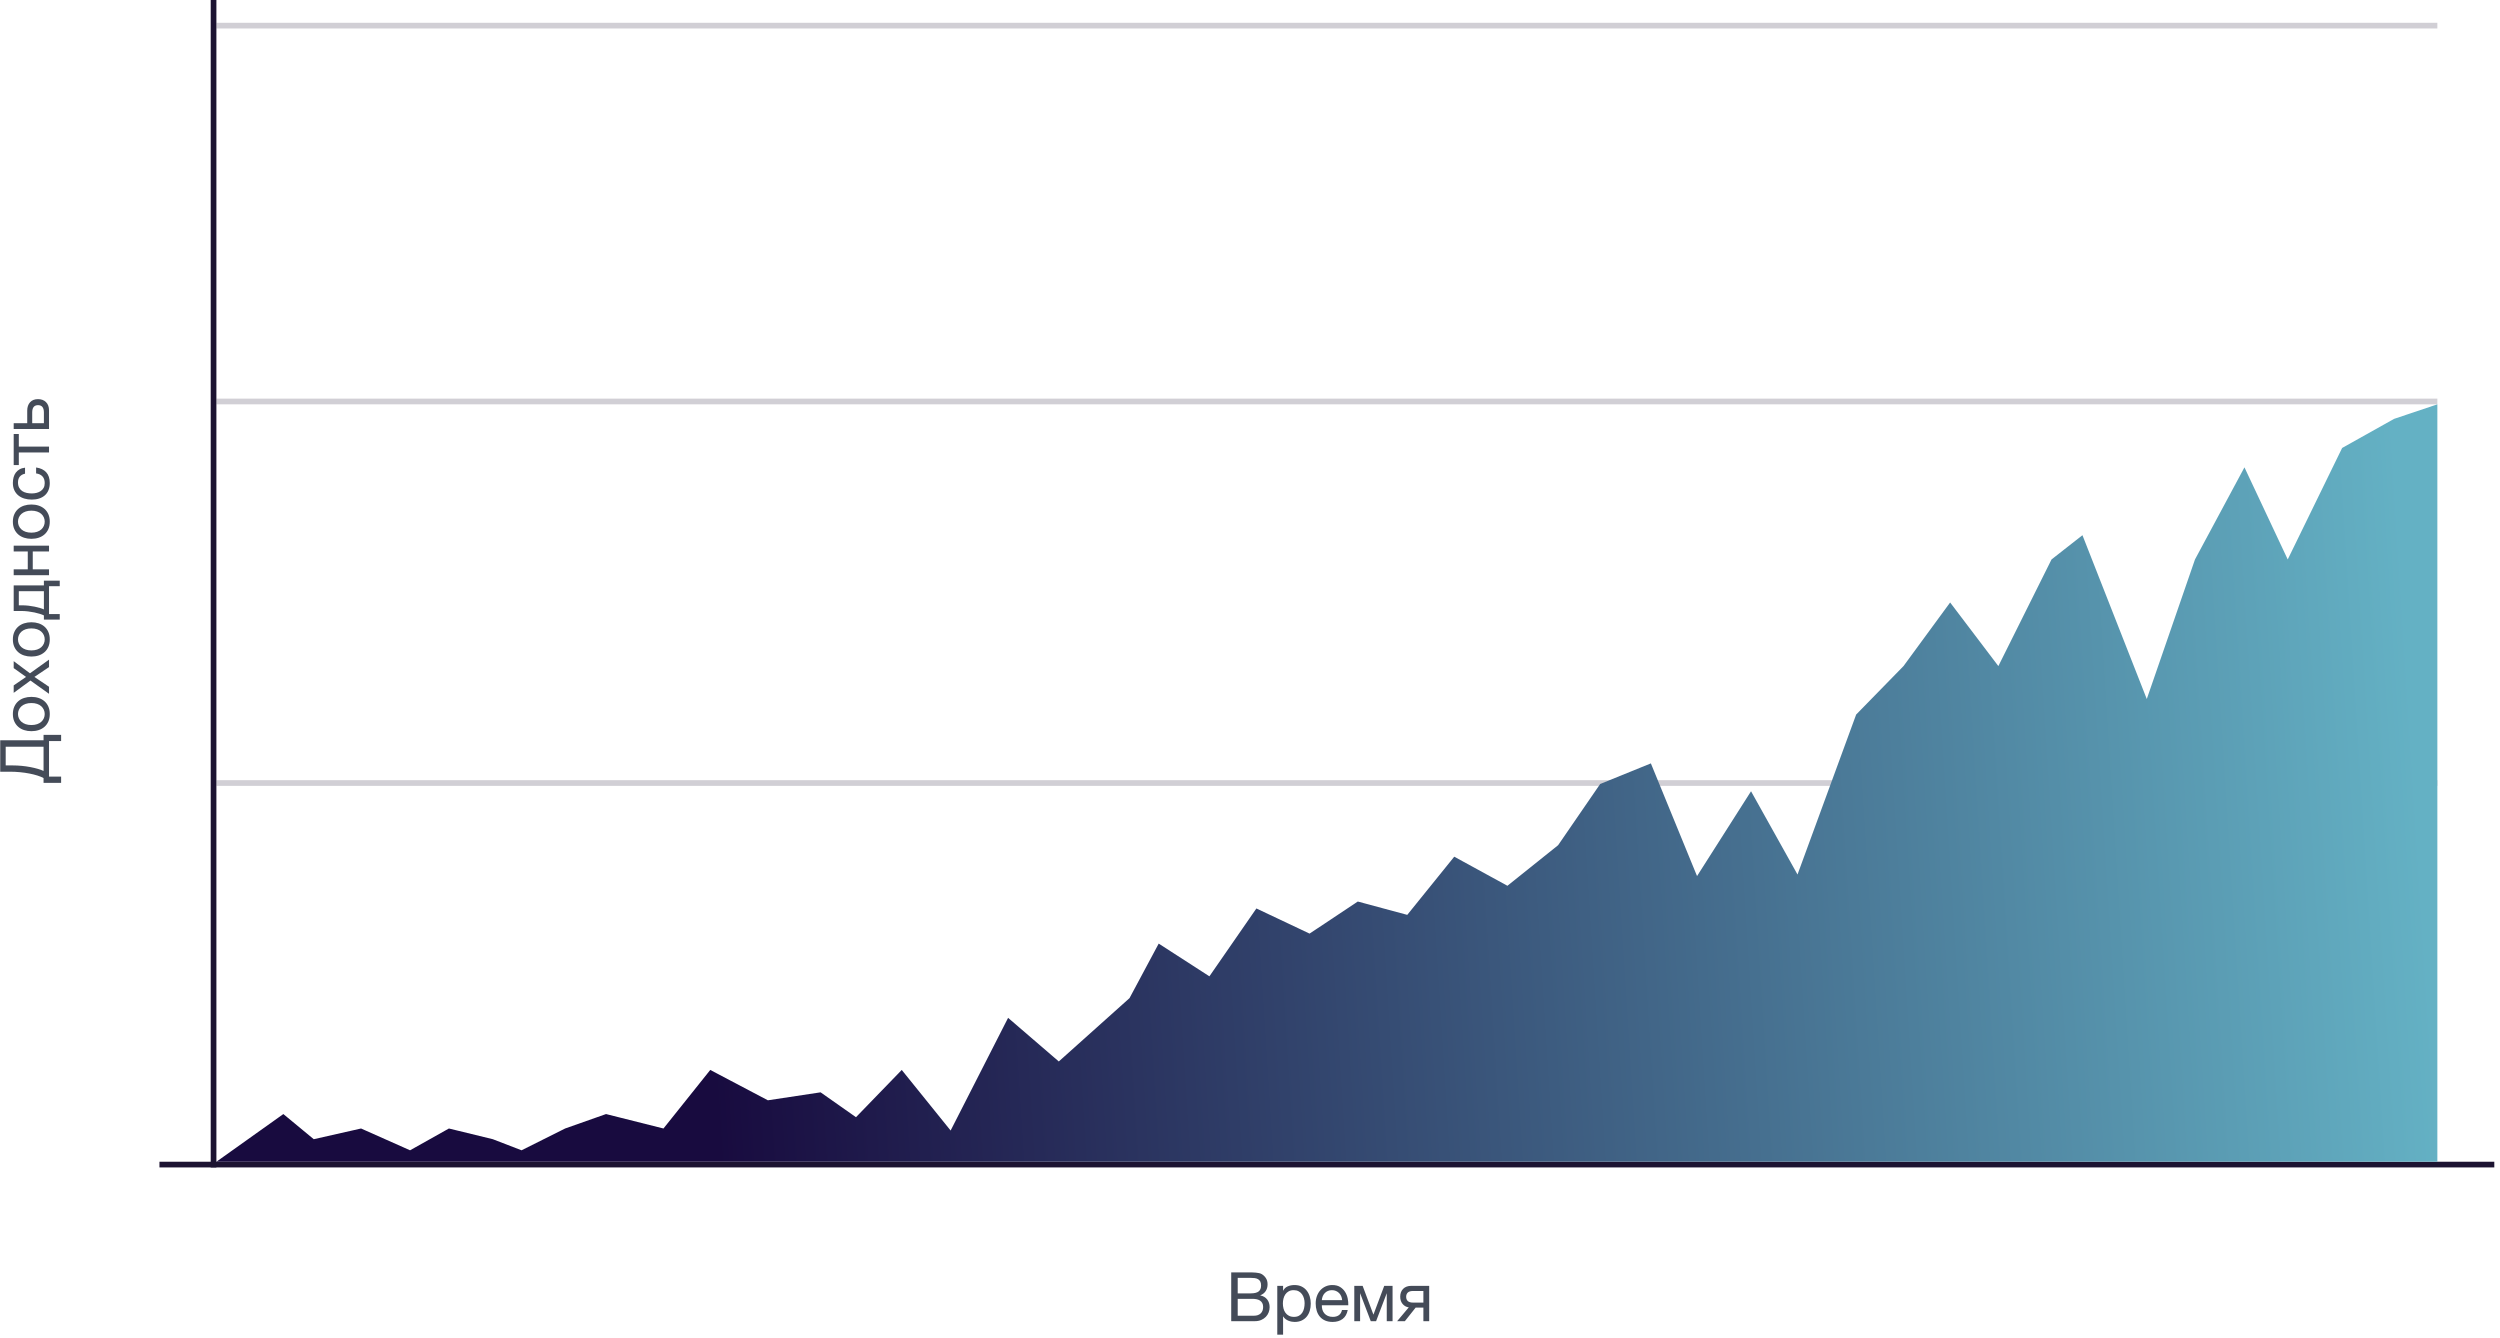 <?xml version="1.0" encoding="UTF-8"?>
<svg width="439px" height="235px" viewBox="0 0 439 235" version="1.1" xmlns="http://www.w3.org/2000/svg" xmlns:xlink="http://www.w3.org/1999/xlink">
    <title>investeerimiseesmark-ru</title>
    <defs>
        <linearGradient x1="100%" y1="52.966%" x2="21.125%" y2="54.701%" id="linearGradient-1">
            <stop stop-color="#64B1C4" offset="0%"></stop>
            <stop stop-color="#180B3F" offset="100%"></stop>
        </linearGradient>
    </defs>
    <g id="kysimused" stroke="none" stroke-width="1" fill="none" fill-rule="evenodd">
        <g id="investeerimiseesmark-" transform="translate(-975, -412)">
            <g id="investeerimiseesmark-ru" transform="translate(975, 412)">
                <polygon id="Rectangle-4" fill="#1C1331" points="28 204 438 204 438 205 28 205"></polygon>
                <polygon id="Rectangle-4-Copy" fill="#1C1331" opacity="0.203" points="38 70 428 70 428 71 38 71"></polygon>
                <polygon id="Rectangle-4-Copy-2" fill="#1C1331" opacity="0.203" points="38 4 428 4 428 5 38 5"></polygon>
                <polygon id="Rectangle-4" fill="#1C1331" opacity="0.203" points="38 137 428 137 428 138 38 138"></polygon>
                <rect id="Rectangle-4" fill="#1C1331" x="37" y="0" width="1" height="205"></rect>
                <path d="M220.342,232 C220.766,232 221.14,231.93 221.464,231.79 C221.788,231.65 222.06,231.466 222.28,231.238 C222.5,231.01 222.666,230.748 222.778,230.452 C222.89,230.156 222.946,229.852 222.946,229.54 C222.946,229.012 222.806,228.564 222.526,228.196 C222.246,227.828 221.842,227.588 221.314,227.476 L221.314,227.452 C221.722,227.292 222.036,227.046 222.256,226.714 C222.476,226.382 222.586,225.988 222.586,225.532 C222.586,225.1 222.488,224.736 222.292,224.44 C222.096,224.144 221.858,223.912 221.578,223.744 C221.45,223.664 221.296,223.604 221.116,223.564 C220.936,223.524 220.742,223.494 220.534,223.474 C220.326,223.454 220.116,223.442 219.904,223.438 C219.692,223.434 219.494,223.432 219.31,223.432 L216.202,223.432 L216.202,232 L220.342,232 Z M219.622,227.116 L217.342,227.116 L217.342,224.392 L219.622,224.392 C219.87,224.392 220.104,224.406 220.324,224.434 C220.544,224.462 220.738,224.524 220.906,224.62 C221.074,224.716 221.206,224.852 221.302,225.028 C221.398,225.204 221.446,225.444 221.446,225.748 C221.446,226.204 221.304,226.546 221.02,226.774 C220.736,227.002 220.27,227.116 219.622,227.116 Z M220.198,231.04 L217.342,231.04 L217.342,228.076 L219.946,228.076 C220.186,228.076 220.418,228.098 220.642,228.142 C220.866,228.186 221.064,228.262 221.236,228.37 C221.408,228.478 221.546,228.624 221.65,228.808 C221.754,228.992 221.806,229.224 221.806,229.504 C221.806,229.984 221.664,230.36 221.38,230.632 C221.096,230.904 220.702,231.04 220.198,231.04 Z M225.31,234.364 L225.31,231.172 L225.334,231.172 C225.446,231.356 225.584,231.51 225.748,231.634 C225.912,231.758 226.086,231.856 226.27,231.928 C226.454,232 226.638,232.052 226.822,232.084 C227.006,232.116 227.178,232.132 227.338,232.132 C227.81,232.132 228.224,232.048 228.58,231.88 C228.936,231.712 229.232,231.482 229.468,231.19 C229.704,230.898 229.88,230.558 229.996,230.17 C230.112,229.782 230.17,229.364 230.17,228.916 C230.17,228.476 230.11,228.06 229.99,227.668 C229.87,227.276 229.692,226.93 229.456,226.63 C229.22,226.33 228.924,226.092 228.568,225.916 C228.212,225.74 227.794,225.652 227.314,225.652 C226.882,225.652 226.486,225.73 226.126,225.886 C225.766,226.042 225.502,226.292 225.334,226.636 L225.334,226.636 L225.31,226.636 L225.31,225.796 L224.29,225.796 L224.29,234.364 L225.31,234.364 Z M227.23,231.244 C226.878,231.244 226.578,231.178 226.33,231.046 C226.082,230.914 225.88,230.74 225.724,230.524 C225.568,230.308 225.454,230.058 225.382,229.774 C225.31,229.49 225.274,229.196 225.274,228.892 C225.274,228.604 225.308,228.32 225.376,228.04 C225.444,227.76 225.554,227.51 225.706,227.29 C225.858,227.07 226.054,226.892 226.294,226.756 C226.534,226.62 226.826,226.552 227.17,226.552 C227.498,226.552 227.784,226.616 228.028,226.744 C228.272,226.872 228.472,227.044 228.628,227.26 C228.784,227.476 228.9,227.722 228.976,227.998 C229.052,228.274 229.09,228.556 229.09,228.844 C229.09,229.148 229.058,229.444 228.994,229.732 C228.93,230.02 228.826,230.276 228.682,230.5 C228.538,230.724 228.346,230.904 228.106,231.04 C227.866,231.176 227.574,231.244 227.23,231.244 Z M234.01,232.132 C234.714,232.132 235.298,231.958 235.762,231.61 C236.226,231.262 236.526,230.736 236.662,230.032 L236.662,230.032 L235.654,230.032 C235.566,230.44 235.384,230.744 235.108,230.944 C234.832,231.144 234.478,231.244 234.046,231.244 C233.71,231.244 233.418,231.188 233.17,231.076 C232.922,230.964 232.718,230.814 232.558,230.626 C232.398,230.438 232.282,230.222 232.21,229.978 C232.138,229.734 232.106,229.476 232.114,229.204 L232.114,229.204 L236.758,229.204 C236.774,228.828 236.74,228.432 236.656,228.016 C236.572,227.6 236.42,227.216 236.2,226.864 C235.98,226.512 235.688,226.222 235.324,225.994 C234.96,225.766 234.502,225.652 233.95,225.652 C233.526,225.652 233.136,225.732 232.78,225.892 C232.424,226.052 232.116,226.276 231.856,226.564 C231.596,226.852 231.394,227.194 231.25,227.59 C231.106,227.986 231.034,228.416 231.034,228.88 C231.034,229.352 231.096,229.788 231.22,230.188 C231.344,230.588 231.53,230.932 231.778,231.22 C232.026,231.508 232.336,231.732 232.708,231.892 C233.08,232.052 233.514,232.132 234.01,232.132 Z M235.678,228.304 L232.114,228.304 C232.13,228.064 232.182,227.838 232.27,227.626 C232.358,227.414 232.478,227.228 232.63,227.068 C232.782,226.908 232.964,226.782 233.176,226.69 C233.388,226.598 233.626,226.552 233.89,226.552 C234.146,226.552 234.38,226.598 234.592,226.69 C234.804,226.782 234.988,226.906 235.144,227.062 C235.3,227.218 235.424,227.404 235.516,227.62 C235.608,227.836 235.662,228.064 235.678,228.304 L235.678,228.304 Z M238.834,232 L238.834,227.08 L240.706,232 L241.642,232 L243.514,227.08 L243.514,232 L244.534,232 L244.534,225.796 L243.07,225.796 L241.186,230.824 L241.162,230.824 L239.278,225.796 L237.814,225.796 L237.814,232 L238.834,232 Z M246.694,232 L248.59,229.612 L249.946,229.612 L249.946,232 L250.966,232 L250.966,225.796 L247.822,225.796 C247.222,225.796 246.748,225.968 246.4,226.312 C246.052,226.656 245.878,227.12 245.878,227.704 C245.878,228.216 246.018,228.64 246.298,228.976 C246.578,229.312 246.938,229.512 247.378,229.576 L247.378,229.576 L245.338,232 L246.694,232 Z M249.946,228.736 L248.146,228.736 C247.714,228.736 247.402,228.646 247.21,228.466 C247.018,228.286 246.922,228.036 246.922,227.716 C246.922,227.404 247.018,227.156 247.21,226.972 C247.402,226.788 247.714,226.696 248.146,226.696 L248.146,226.696 L249.946,226.696 L249.946,228.736 Z" id="Bремя" fill="#444B58" fill-rule="nonzero"></path>
                <path d="M-27.212,109.124 L-27.212,107 L-20.972,107 L-20.972,109.124 L-19.88,109.124 L-19.88,106.04 L-20.828,106.04 L-20.828,98.432 L-26.348,98.432 L-26.348,100.136 C-26.348,100.728 -26.376,101.314 -26.432,101.894 C-26.488,102.474 -26.566,103.022 -26.666,103.538 C-26.766,104.054 -26.884,104.528 -27.02,104.96 C-27.156,105.392 -27.304,105.752 -27.464,106.04 L-27.464,106.04 L-28.304,106.04 L-28.304,109.124 L-27.212,109.124 Z M-21.968,106.04 L-26.216,106.04 C-26.088,105.776 -25.966,105.444 -25.85,105.044 C-25.734,104.644 -25.63,104.206 -25.538,103.73 C-25.446,103.254 -25.374,102.75 -25.322,102.218 C-25.27,101.686 -25.244,101.156 -25.244,100.628 L-25.244,100.628 L-25.244,99.392 L-21.968,99.392 L-21.968,106.04 Z M-16.22,107.132 C-15.732,107.132 -15.3,107.05 -14.924,106.886 C-14.548,106.722 -14.232,106.494 -13.976,106.202 C-13.72,105.91 -13.528,105.568 -13.4,105.176 C-13.272,104.784 -13.208,104.36 -13.208,103.904 C-13.208,103.448 -13.272,103.022 -13.4,102.626 C-13.528,102.23 -13.72,101.886 -13.976,101.594 C-14.232,101.302 -14.548,101.072 -14.924,100.904 C-15.3,100.736 -15.732,100.652 -16.22,100.652 C-16.716,100.652 -17.15,100.736 -17.522,100.904 C-17.894,101.072 -18.208,101.302 -18.464,101.594 C-18.72,101.886 -18.912,102.23 -19.04,102.626 C-19.168,103.022 -19.232,103.448 -19.232,103.904 C-19.232,104.36 -19.168,104.784 -19.04,105.176 C-18.912,105.568 -18.72,105.91 -18.464,106.202 C-18.208,106.494 -17.894,106.722 -17.522,106.886 C-17.15,107.05 -16.716,107.132 -16.22,107.132 Z M-16.22,106.244 C-16.484,106.244 -16.734,106.192 -16.97,106.088 C-17.206,105.984 -17.412,105.834 -17.588,105.638 C-17.764,105.442 -17.902,105.198 -18.002,104.906 C-18.102,104.614 -18.152,104.28 -18.152,103.904 C-18.152,103.528 -18.102,103.194 -18.002,102.902 C-17.902,102.61 -17.764,102.364 -17.588,102.164 C-17.412,101.964 -17.206,101.812 -16.97,101.708 C-16.734,101.604 -16.484,101.552 -16.22,101.552 C-15.956,101.552 -15.706,101.604 -15.47,101.708 C-15.234,101.812 -15.028,101.964 -14.852,102.164 C-14.676,102.364 -14.538,102.61 -14.438,102.902 C-14.338,103.194 -14.288,103.528 -14.288,103.904 C-14.288,104.28 -14.338,104.614 -14.438,104.906 C-14.538,105.198 -14.676,105.442 -14.852,105.638 C-15.028,105.834 -15.234,105.984 -15.47,106.088 C-15.706,106.192 -15.956,106.244 -16.22,106.244 Z M-11.432,107 L-9.704,104.432 L-7.976,107 L-6.668,107 L-9.068,103.652 L-6.932,100.796 L-8.156,100.796 L-9.704,102.968 L-11.192,100.796 L-12.5,100.796 L-10.34,103.736 L-12.668,107 L-11.432,107 Z M-3.116,107.132 C-2.628,107.132 -2.196,107.05 -1.82,106.886 C-1.444,106.722 -1.128,106.494 -0.872,106.202 C-0.616,105.91 -0.424,105.568 -0.296,105.176 C-0.168,104.784 -0.104,104.36 -0.104,103.904 C-0.104,103.448 -0.168,103.022 -0.296,102.626 C-0.424,102.23 -0.616,101.886 -0.872,101.594 C-1.128,101.302 -1.444,101.072 -1.82,100.904 C-2.196,100.736 -2.628,100.652 -3.116,100.652 C-3.612,100.652 -4.046,100.736 -4.418,100.904 C-4.79,101.072 -5.104,101.302 -5.36,101.594 C-5.616,101.886 -5.808,102.23 -5.936,102.626 C-6.064,103.022 -6.128,103.448 -6.128,103.904 C-6.128,104.36 -6.064,104.784 -5.936,105.176 C-5.808,105.568 -5.616,105.91 -5.36,106.202 C-5.104,106.494 -4.79,106.722 -4.418,106.886 C-4.046,107.05 -3.612,107.132 -3.116,107.132 Z M-3.116,106.244 C-3.38,106.244 -3.63,106.192 -3.866,106.088 C-4.102,105.984 -4.308,105.834 -4.484,105.638 C-4.66,105.442 -4.798,105.198 -4.898,104.906 C-4.998,104.614 -5.048,104.28 -5.048,103.904 C-5.048,103.528 -4.998,103.194 -4.898,102.902 C-4.798,102.61 -4.66,102.364 -4.484,102.164 C-4.308,101.964 -4.102,101.812 -3.866,101.708 C-3.63,101.604 -3.38,101.552 -3.116,101.552 C-2.852,101.552 -2.602,101.604 -2.366,101.708 C-2.13,101.812 -1.924,101.964 -1.748,102.164 C-1.572,102.364 -1.434,102.61 -1.334,102.902 C-1.234,103.194 -1.184,103.528 -1.184,103.904 C-1.184,104.28 -1.234,104.614 -1.334,104.906 C-1.434,105.198 -1.572,105.442 -1.748,105.638 C-1.924,105.834 -2.13,105.984 -2.366,106.088 C-2.602,106.192 -2.852,106.244 -3.116,106.244 Z M1.336,108.884 L1.336,107 L6.232,107 L6.232,108.884 L7.204,108.884 L7.204,106.1 L6.364,106.1 L6.364,100.796 L1.876,100.796 L1.876,102.128 C1.876,102.512 1.852,102.904 1.804,103.304 C1.756,103.704 1.694,104.082 1.618,104.438 C1.542,104.794 1.458,105.118 1.366,105.41 C1.274,105.702 1.184,105.932 1.096,106.1 L1.096,106.1 L0.364,106.1 L0.364,108.884 L1.336,108.884 Z M5.344,106.1 L2.152,106.1 C2.232,105.932 2.314,105.708 2.398,105.428 C2.482,105.148 2.56,104.836 2.632,104.492 C2.704,104.148 2.762,103.782 2.806,103.394 C2.85,103.006 2.872,102.616 2.872,102.224 L2.872,102.224 L2.872,101.696 L5.344,101.696 L5.344,106.1 Z M9.184,107 L9.184,104.144 L12.328,104.144 L12.328,107 L13.348,107 L13.348,100.796 L12.328,100.796 L12.328,103.268 L9.184,103.268 L9.184,100.796 L8.164,100.796 L8.164,107 L9.184,107 Z M17.56,107.132 C18.048,107.132 18.48,107.05 18.856,106.886 C19.232,106.722 19.548,106.494 19.804,106.202 C20.06,105.91 20.252,105.568 20.38,105.176 C20.508,104.784 20.572,104.36 20.572,103.904 C20.572,103.448 20.508,103.022 20.38,102.626 C20.252,102.23 20.06,101.886 19.804,101.594 C19.548,101.302 19.232,101.072 18.856,100.904 C18.48,100.736 18.048,100.652 17.56,100.652 C17.064,100.652 16.63,100.736 16.258,100.904 C15.886,101.072 15.572,101.302 15.316,101.594 C15.06,101.886 14.868,102.23 14.74,102.626 C14.612,103.022 14.548,103.448 14.548,103.904 C14.548,104.36 14.612,104.784 14.74,105.176 C14.868,105.568 15.06,105.91 15.316,106.202 C15.572,106.494 15.886,106.722 16.258,106.886 C16.63,107.05 17.064,107.132 17.56,107.132 Z M17.56,106.244 C17.296,106.244 17.046,106.192 16.81,106.088 C16.574,105.984 16.368,105.834 16.192,105.638 C16.016,105.442 15.878,105.198 15.778,104.906 C15.678,104.614 15.628,104.28 15.628,103.904 C15.628,103.528 15.678,103.194 15.778,102.902 C15.878,102.61 16.016,102.364 16.192,102.164 C16.368,101.964 16.574,101.812 16.81,101.708 C17.046,101.604 17.296,101.552 17.56,101.552 C17.824,101.552 18.074,101.604 18.31,101.708 C18.546,101.812 18.752,101.964 18.928,102.164 C19.104,102.364 19.242,102.61 19.342,102.902 C19.442,103.194 19.492,103.528 19.492,103.904 C19.492,104.28 19.442,104.614 19.342,104.906 C19.242,105.198 19.104,105.442 18.928,105.638 C18.752,105.834 18.546,105.984 18.31,106.088 C18.074,106.192 17.824,106.244 17.56,106.244 Z M24.34,107.132 C25.14,107.132 25.768,106.926 26.224,106.514 C26.68,106.102 26.964,105.508 27.076,104.732 L27.076,104.732 L26.032,104.732 C25.968,105.212 25.794,105.584 25.51,105.848 C25.226,106.112 24.832,106.244 24.328,106.244 C24,106.244 23.722,106.18 23.494,106.052 C23.266,105.924 23.08,105.754 22.936,105.542 C22.792,105.33 22.686,105.088 22.618,104.816 C22.55,104.544 22.516,104.264 22.516,103.976 C22.516,103.664 22.548,103.362 22.612,103.07 C22.676,102.778 22.782,102.52 22.93,102.296 C23.078,102.072 23.276,101.892 23.524,101.756 C23.772,101.62 24.08,101.552 24.448,101.552 C24.88,101.552 25.224,101.66 25.48,101.876 C25.736,102.092 25.904,102.396 25.984,102.788 L25.984,102.788 L27.04,102.788 C27,102.42 26.904,102.102 26.752,101.834 C26.6,101.566 26.406,101.344 26.17,101.168 C25.934,100.992 25.662,100.862 25.354,100.778 C25.046,100.694 24.716,100.652 24.364,100.652 C23.868,100.652 23.438,100.738 23.074,100.91 C22.71,101.082 22.406,101.318 22.162,101.618 C21.918,101.918 21.736,102.27 21.616,102.674 C21.496,103.078 21.436,103.512 21.436,103.976 C21.436,104.448 21.498,104.876 21.622,105.26 C21.746,105.644 21.93,105.976 22.174,106.256 C22.418,106.536 22.722,106.752 23.086,106.904 C23.45,107.056 23.868,107.132 24.34,107.132 Z M30.736,107 L30.736,101.696 L32.956,101.696 L32.956,100.796 L27.496,100.796 L27.496,101.696 L29.716,101.696 L29.716,107 L30.736,107 Z M37.108,107 C37.716,107 38.196,106.824 38.548,106.472 C38.9,106.12 39.076,105.652 39.076,105.068 C39.076,104.468 38.892,104.002 38.524,103.67 C38.156,103.338 37.668,103.172 37.06,103.172 L37.06,103.172 L34.852,103.172 L34.852,100.796 L33.832,100.796 L33.832,107 L37.108,107 Z M36.736,106.1 L34.852,106.1 L34.852,104.048 L36.736,104.048 C37.592,104.048 38.02,104.388 38.02,105.068 C38.02,105.756 37.592,106.1 36.736,106.1 L36.736,106.1 Z" id="Доходность" fill="#444B58" fill-rule="nonzero" transform="translate(5.386, 103.778) rotate(-90) translate(-5.386, -103.778) "></path>
                <polygon id="2" fill="url(#linearGradient-1)" points="38 204 428 204 428 71 420.4 73.554 411.28 78.661 401.725 98.238 394.125 82.066 385.439 98.238 376.974 122.748 365.678 93.982 360.249 98.238 350.912 116.965 342.443 105.795 334.255 116.965 325.94 125.477 315.643 153.566 307.482 138.944 298 153.84 289.893 134.05 280.99 137.667 273.607 148.414 264.704 155.543 255.366 150.435 247.115 160.65 238.429 158.309 229.96 163.942 220.622 159.525 212.371 171.442 203.468 165.696 198.342 175.272 185.924 186.393 177.021 178.732 166.93 198.522 158.346 187.882 150.311 196.181 144.095 191.813 134.839 193.212 124.722 187.882 116.505 198.164 106.419 195.628 99.236 198.164 91.585 201.992 86.542 200.045 78.829 198.164 72.006 201.992 63.403 198.164 55.096 200.045 49.756 195.628"></polygon>
            </g>
        </g>
    </g>
</svg>